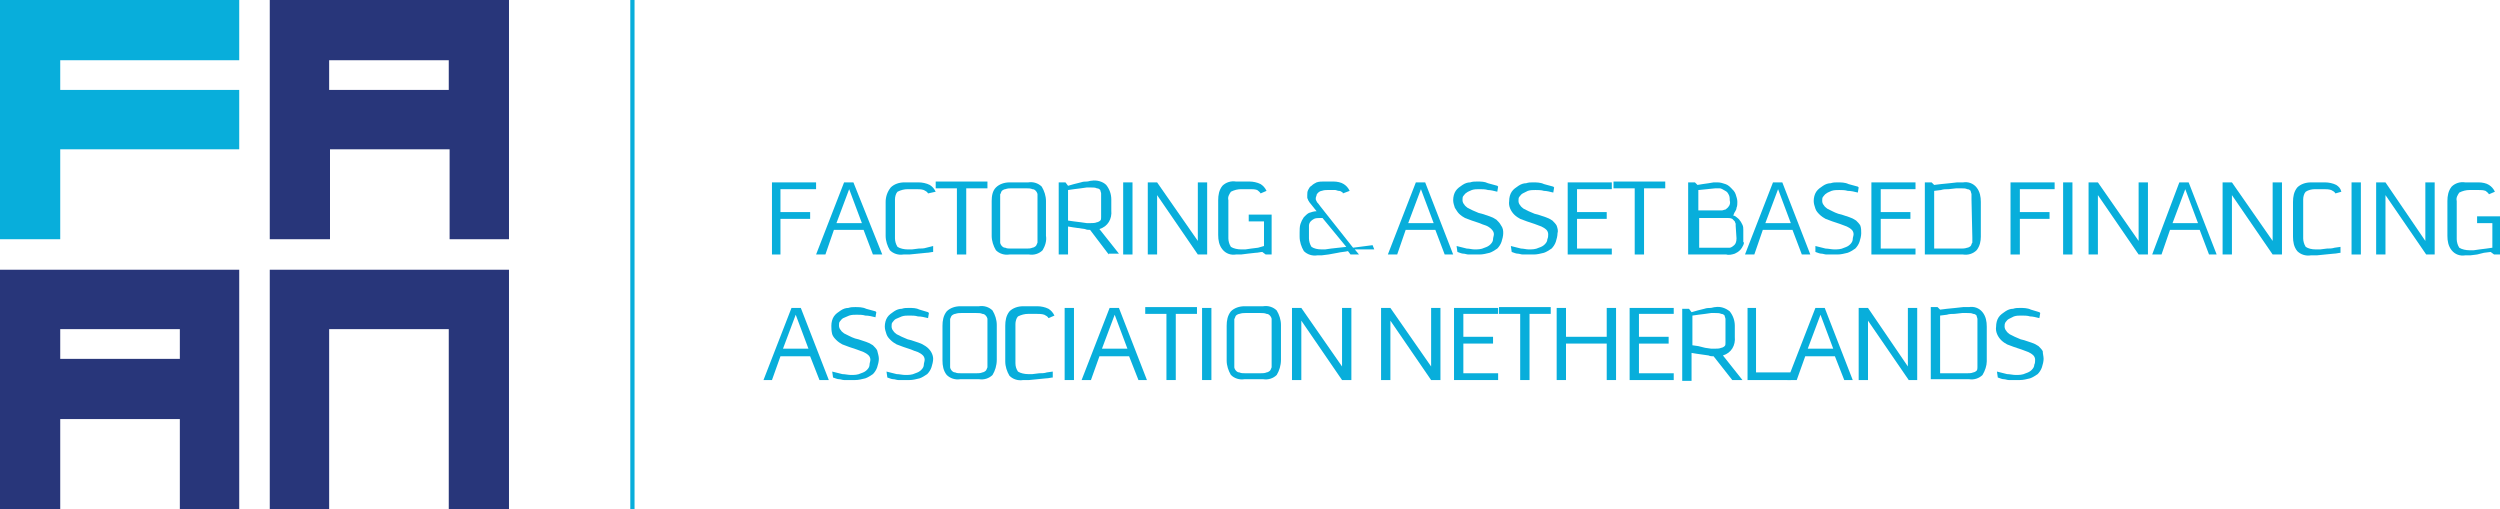 <?xml version="1.0" encoding="utf-8"?>
<!-- Generator: Adobe Illustrator 24.2.0, SVG Export Plug-In . SVG Version: 6.00 Build 0)  -->
<svg version="1.1" id="Layer_1" xmlns="http://www.w3.org/2000/svg" xmlns:xlink="http://www.w3.org/1999/xlink" x="0px" y="0px"
	 viewBox="0 0 294.7 60" style="enable-background:new 0 0 294.7 60;" xml:space="preserve">
<style type="text/css">
	.st0{fill:#08AEDB;}
	.st1{fill:#28367A;}
</style>
<g>
	<g>
		<g>
			<path class="st0" d="M92,22.3v2.7h3.5v0.8H92V30h-1v-8.5h5.2v0.8H92z"/>
			<path class="st0" d="M102.9,30l-1.1-2.9h-3.5l-1,2.9h-1.1l3.3-8.5h1.1L104,30H102.9z M100.1,22.3l-1.5,4h3L100.1,22.3z"/>
			<path class="st0" d="M109.4,22.8c-0.1-0.2-0.3-0.3-0.5-0.4c-0.3-0.1-0.6-0.1-0.9-0.1h-1c-0.4,0-0.8,0.1-1.2,0.3
				c-0.2,0.2-0.3,0.6-0.3,0.9v4.6c0,0.3,0.1,0.7,0.3,1c0.3,0.2,0.8,0.3,1.2,0.3h0.5l0.8-0.1c0.3,0,0.6,0,0.9-0.1L110,29v0.7
				c-0.2,0-0.5,0.1-0.8,0.1l-1,0.1l-1,0.1h-0.7c-0.6,0.1-1.2-0.1-1.6-0.5c-0.3-0.5-0.5-1.1-0.5-1.7v-4c0-0.6,0.2-1.2,0.6-1.7
				c0.4-0.4,1-0.6,1.6-0.6h1.7c0.4,0,0.9,0.1,1.3,0.3c0.3,0.2,0.5,0.4,0.7,0.8L109.4,22.8z"/>
			<path class="st0" d="M113.9,22.3V30h-1.1v-7.8h-2.5v-0.8h6.1v0.8H113.9z"/>
			<path class="st0" d="M122.9,29.5c-0.4,0.4-1,0.6-1.6,0.5H119c-0.6,0.1-1.2-0.1-1.6-0.5c-0.3-0.5-0.5-1.1-0.5-1.7v-4.1
				c0-0.6,0.1-1.2,0.5-1.6c0.4-0.4,1-0.6,1.6-0.6h2.2c0.6-0.1,1.2,0.1,1.6,0.5c0.3,0.5,0.5,1.1,0.5,1.7v4.1
				C123.4,28.4,123.2,29,122.9,29.5z M122.3,23.5c0-0.2,0-0.4,0-0.6c0-0.1-0.1-0.3-0.2-0.4c-0.1-0.1-0.2-0.2-0.4-0.2
				c-0.2-0.1-0.5-0.1-0.7-0.1h-1.8c-0.2,0-0.4,0-0.7,0.1c-0.1,0-0.3,0.1-0.4,0.2c-0.1,0.1-0.1,0.3-0.2,0.4c0,0.2,0,0.4,0,0.6V28
				c0,0.2,0,0.4,0,0.6c0,0.1,0.1,0.3,0.2,0.4c0.1,0.1,0.2,0.2,0.4,0.2c0.2,0.1,0.4,0.1,0.7,0.1h1.8c0.2,0,0.5,0,0.7-0.1
				c0.1,0,0.3-0.1,0.4-0.2c0.1-0.1,0.1-0.2,0.2-0.4c0-0.2,0-0.4,0-0.6L122.3,23.5z"/>
			<path class="st0" d="M130.7,30l-2.2-2.9c-0.2,0-0.4,0-0.6-0.1l-0.7-0.1l-0.7-0.1l-0.6-0.1V30h-1.1v-8.5h0.8l0.3,0.4l0.7-0.2
				l0.8-0.2c0.3-0.1,0.5-0.1,0.7-0.1c0.2,0,0.4-0.1,0.6-0.1c0.6-0.1,1.3,0.1,1.7,0.5c0.4,0.5,0.6,1.1,0.6,1.7v1.3
				c0.1,1-0.4,1.9-1.4,2.2l2.3,2.9H130.7z M129.8,23.4c0-0.2,0-0.4,0-0.6c0-0.1-0.1-0.3-0.1-0.4c-0.1-0.1-0.2-0.2-0.4-0.2
				c-0.2-0.1-0.4-0.1-0.7-0.1c-0.2,0-0.3,0-0.5,0l-0.7,0.1l-0.8,0.1l-0.7,0.1V26l0.7,0.1l0.8,0.1l0.7,0.1h0.5c0.2,0,0.5,0,0.7-0.1
				c0.1,0,0.3-0.1,0.4-0.2c0.1-0.1,0.1-0.2,0.1-0.4c0-0.2,0-0.4,0-0.6V23.4z"/>
			<path class="st0" d="M132.4,30v-8.5h1.1V30H132.4z"/>
			<path class="st0" d="M141.2,30l-4.8-7v7h-1.1v-8.5h1.1l4.8,6.9v-6.9h1.1V30H141.2z"/>
			<path class="st0" d="M149.2,30l-0.4-0.3c-0.2,0-0.5,0.1-0.8,0.1l-0.9,0.1l-0.8,0.1h-0.6c-0.6,0.1-1.2-0.1-1.6-0.6
				c-0.4-0.5-0.5-1.1-0.5-1.7v-4.1c0-0.6,0.1-1.2,0.5-1.7c0.4-0.4,1-0.6,1.6-0.5h1.6c0.4,0,0.9,0.1,1.3,0.3c0.3,0.2,0.5,0.4,0.7,0.8
				l-0.7,0.3c-0.1-0.2-0.3-0.3-0.4-0.4c-0.3-0.1-0.5-0.1-0.8-0.1h-1.1c-0.4,0-0.8,0.1-1.2,0.3c-0.2,0.3-0.4,0.6-0.3,1v4.5
				c0,0.3,0.1,0.7,0.3,1c0.3,0.2,0.8,0.3,1.2,0.3h0.5l0.7-0.1l0.8-0.1L149,29v-2.9h-1.8v-0.8h2.7V30H149.2z"/>
			<path class="st0" d="M159.7,29.4l0.5,0.6h-1l-0.3-0.4c-0.4,0.1-0.8,0.1-1.2,0.2l-1.1,0.2l-0.8,0.1h-0.5c-0.6,0.1-1.2-0.1-1.6-0.5
				c-0.3-0.5-0.5-1.1-0.5-1.7v-0.5c0-0.3,0-0.7,0.1-1c0.1-0.3,0.2-0.5,0.4-0.8c0.2-0.2,0.4-0.4,0.6-0.5c0.3-0.1,0.6-0.2,0.9-0.2
				l-0.8-1c-0.1-0.1-0.1-0.2-0.2-0.3c0-0.1-0.1-0.2-0.1-0.3c0-0.1,0-0.2,0-0.3c0-0.2,0-0.4,0.1-0.6c0.1-0.2,0.2-0.4,0.4-0.5
				c0.2-0.2,0.4-0.3,0.6-0.4c0.3-0.1,0.6-0.1,0.8-0.1h1.2c0.4,0,0.9,0.1,1.2,0.3c0.3,0.2,0.5,0.4,0.7,0.8l-0.8,0.3
				c0-0.1-0.1-0.2-0.2-0.2c-0.1-0.1-0.2-0.1-0.3-0.1c-0.1,0-0.3-0.1-0.4-0.1c-0.2,0-0.3,0-0.5,0h-0.4c-0.2,0-0.4,0-0.7,0.1
				c-0.1,0-0.3,0.1-0.4,0.2c-0.1,0.1-0.2,0.2-0.2,0.3c0,0.1-0.1,0.2-0.1,0.4c0,0.1,0,0.2,0.1,0.3c0,0.1,0.1,0.2,0.2,0.3l0.3,0.4
				l3.8,4.8l2.3-0.3l0.2,0.5L159.7,29.4z M155.9,25.7h-0.1h-0.1h-0.1c-0.2,0-0.5,0-0.7,0.1c-0.2,0.1-0.3,0.2-0.4,0.3
				c-0.1,0.1-0.2,0.3-0.2,0.5c0,0.2,0,0.4,0,0.6v0.9c0,0.3,0.1,0.7,0.3,1c0.3,0.2,0.7,0.3,1.2,0.3h0.4l0.7-0.1l0.9-0.1l0.9-0.1
				L155.9,25.7z"/>
			<path class="st0" d="M170.3,30l-1.1-2.9h-3.5l-1,2.9h-1.1l3.3-8.5h1.1l3.3,8.5H170.3z M167.5,22.3l-1.5,4h3L167.5,22.3z"/>
			<path class="st0" d="M177.2,27.5c0,0.3-0.1,0.7-0.2,1c-0.1,0.3-0.3,0.6-0.5,0.8c-0.3,0.2-0.6,0.4-0.9,0.5
				c-0.4,0.1-0.8,0.2-1.2,0.2h-0.7c-0.2,0-0.4,0-0.6,0c-0.2,0-0.4-0.1-0.6-0.1c-0.2,0-0.4-0.1-0.7-0.2l-0.1-0.7
				c0.4,0.1,0.8,0.2,1.2,0.3c0.3,0,0.6,0.1,0.9,0.1c0.4,0,0.8,0,1.2-0.2c0.3-0.1,0.5-0.2,0.7-0.4c0.2-0.2,0.3-0.4,0.3-0.6
				c0-0.2,0.1-0.4,0.1-0.6c0-0.2-0.1-0.4-0.3-0.6c-0.2-0.2-0.4-0.3-0.6-0.4c-0.3-0.1-0.6-0.2-0.8-0.3c-0.3-0.1-0.6-0.2-0.9-0.3
				s-0.5-0.2-0.8-0.3c-0.2-0.1-0.5-0.3-0.7-0.5c-0.2-0.2-0.3-0.4-0.5-0.7c-0.1-0.3-0.2-0.6-0.2-0.9c0-0.4,0.1-0.8,0.3-1.1
				c0.2-0.3,0.5-0.5,0.8-0.7c0.3-0.2,0.6-0.3,0.9-0.3c0.3-0.1,0.5-0.1,0.8-0.1c0.5,0,0.9,0,1.3,0.2c0.4,0.1,0.7,0.2,1.1,0.3l0.1,0.1
				l-0.1,0.6c-0.4-0.1-0.8-0.2-1.1-0.2c-0.3-0.1-0.7-0.1-1-0.1c-0.3,0-0.6,0-0.9,0.1c-0.2,0.1-0.5,0.2-0.6,0.3
				c-0.2,0.1-0.3,0.3-0.4,0.4c-0.1,0.1-0.1,0.3-0.1,0.5c0,0.2,0.1,0.4,0.2,0.5c0.1,0.2,0.3,0.3,0.4,0.4c0.2,0.1,0.4,0.2,0.6,0.3
				c0.2,0.1,0.5,0.2,0.7,0.3l0.4,0.1l0.9,0.3c0.3,0.1,0.5,0.2,0.8,0.4c0.2,0.2,0.4,0.4,0.5,0.6C177.2,26.9,177.2,27.2,177.2,27.5z"
				/>
			<path class="st0" d="M183.6,27.5c0,0.3-0.1,0.7-0.2,1c-0.1,0.3-0.3,0.6-0.5,0.8c-0.3,0.2-0.6,0.4-0.9,0.5
				c-0.4,0.1-0.8,0.2-1.2,0.2h-0.7c-0.2,0-0.4,0-0.6,0c-0.2,0-0.4-0.1-0.6-0.1c-0.2,0-0.4-0.1-0.7-0.2l-0.1-0.7
				c0.4,0.1,0.8,0.2,1.2,0.3c0.3,0,0.6,0.1,0.9,0.1c0.4,0,0.8,0,1.2-0.2c0.3-0.1,0.5-0.2,0.7-0.4c0.2-0.2,0.3-0.4,0.3-0.6
				c0.1-0.2,0.1-0.4,0.1-0.6c0-0.2-0.1-0.4-0.2-0.5c-0.2-0.2-0.4-0.3-0.6-0.4c-0.3-0.1-0.5-0.2-0.8-0.3c-0.3-0.1-0.6-0.2-0.9-0.3
				s-0.5-0.2-0.8-0.3c-0.2-0.1-0.5-0.3-0.7-0.5c-0.4-0.4-0.7-1-0.6-1.6c0-0.4,0.1-0.8,0.3-1.1c0.2-0.3,0.5-0.5,0.8-0.7
				c0.3-0.2,0.6-0.3,0.9-0.3c0.3-0.1,0.5-0.1,0.8-0.1c0.4,0,0.9,0,1.3,0.2c0.4,0.1,0.7,0.2,1.1,0.3l0.1,0.1l-0.1,0.6
				c-0.4-0.1-0.8-0.2-1.1-0.2c-0.3-0.1-0.7-0.1-1-0.1c-0.3,0-0.6,0-0.9,0.1c-0.2,0.1-0.4,0.2-0.6,0.3c-0.2,0.1-0.3,0.3-0.4,0.4
				c-0.1,0.1-0.1,0.3-0.1,0.5c0,0.2,0.1,0.4,0.2,0.5c0.1,0.2,0.3,0.3,0.4,0.4c0.2,0.1,0.4,0.2,0.6,0.3c0.2,0.1,0.5,0.2,0.7,0.3
				l0.4,0.1l0.9,0.3c0.3,0.1,0.5,0.2,0.8,0.4c0.2,0.2,0.4,0.4,0.5,0.6C183.6,26.9,183.7,27.2,183.6,27.5z"/>
			<path class="st0" d="M184.8,30v-8.5h5.2v0.8h-4.1v2.7h3.5v0.8h-3.5v3.5h4.1V30H184.8z"/>
			<path class="st0" d="M193.8,22.3V30h-1.1v-7.8h-2.5v-0.8h6.1v0.8H193.8z"/>
			<path class="st0" d="M205.5,28.9c-0.1,0.2-0.2,0.4-0.4,0.6c-0.2,0.2-0.4,0.3-0.6,0.4c-0.3,0.1-0.7,0.2-1,0.1h-4.5v-8.5h0.8
				l0.3,0.3l0.6-0.1l0.7-0.1l0.6-0.1c0.2,0,0.4,0,0.5,0c0.3,0,0.6,0.1,0.9,0.2c0.3,0.1,0.5,0.3,0.7,0.5c0.2,0.2,0.4,0.4,0.5,0.7
				c0.1,0.3,0.2,0.6,0.2,0.9c0,0.2,0,0.5-0.1,0.7c0,0.2-0.1,0.3-0.2,0.5c-0.1,0.1-0.1,0.3-0.2,0.4c0.1,0,0.3,0.1,0.4,0.2
				c0.1,0.1,0.3,0.2,0.4,0.4c0.1,0.1,0.2,0.3,0.3,0.5c0.1,0.2,0.1,0.4,0.1,0.6v1.5C205.6,28.4,205.6,28.7,205.5,28.9z M203.9,23.6
				c0-0.3,0-0.5-0.2-0.8c-0.1-0.2-0.3-0.3-0.5-0.4c-0.2-0.1-0.3-0.2-0.5-0.2c-0.1,0-0.3,0-0.4,0h-0.1l-2,0.2v2.4h2.6h0.2
				c0.1,0,0.3-0.1,0.4-0.1c0.1-0.1,0.3-0.2,0.4-0.4C203.9,24.2,204,23.9,203.9,23.6L203.9,23.6z M204.6,26.6c0-0.1,0-0.2,0-0.2
				c0-0.1-0.1-0.2-0.1-0.3c-0.1-0.1-0.2-0.2-0.3-0.3c-0.2-0.1-0.4-0.1-0.5-0.1h-3.4v3.5h3.6c0.1,0,0.3-0.1,0.4-0.2
				c0.3-0.2,0.4-0.5,0.4-0.9L204.6,26.6z"/>
			<path class="st0" d="M212.4,30l-1.1-2.9h-3.5l-1,2.9h-1.1l3.3-8.5h1.1l3.3,8.5H212.4z M209.6,22.3l-1.5,4h3L209.6,22.3z"/>
			<path class="st0" d="M219.4,27.5c0,0.3-0.1,0.7-0.2,1c-0.1,0.3-0.3,0.6-0.5,0.8c-0.3,0.2-0.6,0.4-0.9,0.5
				c-0.4,0.1-0.8,0.2-1.2,0.2h-0.7c-0.2,0-0.4,0-0.6,0c-0.2,0-0.4-0.1-0.6-0.1c-0.2,0-0.4-0.1-0.7-0.2L214,29
				c0.4,0.1,0.8,0.2,1.2,0.3c0.3,0,0.7,0.1,1,0.1c0.4,0,0.8,0,1.2-0.2c0.3-0.1,0.5-0.2,0.7-0.4c0.2-0.2,0.3-0.4,0.3-0.6
				c0-0.2,0.1-0.4,0.1-0.6c0-0.2-0.1-0.4-0.2-0.5c-0.2-0.2-0.4-0.3-0.6-0.4c-0.3-0.1-0.5-0.2-0.8-0.3c-0.3-0.1-0.6-0.2-0.9-0.3
				c-0.3-0.1-0.5-0.2-0.8-0.3c-0.2-0.1-0.5-0.3-0.7-0.5c-0.2-0.2-0.4-0.4-0.5-0.7c-0.1-0.3-0.2-0.6-0.2-0.9c0-0.4,0.1-0.8,0.3-1.1
				c0.2-0.3,0.5-0.5,0.8-0.7c0.3-0.2,0.6-0.3,0.9-0.3c0.3-0.1,0.5-0.1,0.8-0.1c0.4,0,0.9,0,1.3,0.2c0.4,0.1,0.7,0.2,1.1,0.3l0.1,0.1
				l-0.1,0.6c-0.4-0.1-0.8-0.2-1.2-0.2c-0.3-0.1-0.7-0.1-1-0.1c-0.3,0-0.6,0-0.9,0.1c-0.2,0.1-0.5,0.2-0.6,0.3
				c-0.2,0.1-0.3,0.3-0.4,0.4c-0.1,0.1-0.1,0.3-0.1,0.5c0,0.2,0.1,0.4,0.2,0.5c0.1,0.2,0.3,0.3,0.4,0.4c0.2,0.1,0.4,0.2,0.6,0.3
				c0.2,0.1,0.4,0.2,0.7,0.3l0.4,0.1l0.9,0.3c0.3,0.1,0.5,0.2,0.8,0.4c0.2,0.2,0.4,0.4,0.5,0.6C219.4,26.9,219.4,27.2,219.4,27.5z"
				/>
			<path class="st0" d="M220.6,30v-8.5h5.2v0.8h-4.1v2.7h3.5v0.8h-3.5v3.5h4.1V30H220.6z"/>
			<path class="st0" d="M233,29.5c-0.4,0.4-1,0.6-1.6,0.5h-4.5v-8.5h0.8l0.3,0.3l0.8-0.1l1-0.1l0.9-0.1c0.3,0,0.5,0,0.7,0
				c0.6-0.1,1.2,0.1,1.6,0.6c0.4,0.5,0.5,1.1,0.5,1.7v4.1C233.5,28.4,233.4,29,233,29.5z M232.4,23.5c0-0.2,0-0.4,0-0.6
				c0-0.1-0.1-0.3-0.1-0.4c-0.1-0.1-0.2-0.2-0.4-0.2c-0.2-0.1-0.4-0.1-0.7-0.1h-0.6l-0.9,0.1c-0.3,0-0.6,0-0.9,0.1l-0.8,0.1v6.8h3.2
				c0.2,0,0.4,0,0.7-0.1c0.1,0,0.3-0.1,0.4-0.2c0.1-0.1,0.1-0.3,0.2-0.4c0-0.2,0-0.4,0-0.6L232.4,23.5z"/>
			<path class="st0" d="M238.1,22.3v2.7h3.5v0.8h-3.5V30H237v-8.5h5.2v0.8H238.1z"/>
			<path class="st0" d="M243.2,30v-8.5h1.1V30H243.2z"/>
			<path class="st0" d="M252.1,30l-4.8-7v7h-1.1v-8.5h1.1l4.8,6.9v-6.9h1.1V30H252.1z"/>
			<path class="st0" d="M260.4,30l-1.1-2.9h-3.5l-1,2.9h-1.1l3.2-8.5h1.1l3.3,8.5H260.4z M257.6,22.3l-1.5,4h3L257.6,22.3z"/>
			<path class="st0" d="M267.9,30l-4.8-7v7H262v-8.5h1.1l4.8,6.9v-6.9h1.1V30H267.9z"/>
			<path class="st0" d="M275.3,22.8c-0.1-0.2-0.3-0.3-0.5-0.4c-0.3-0.1-0.6-0.1-0.9-0.1h-1c-0.4,0-0.8,0.1-1.1,0.3
				c-0.2,0.2-0.3,0.6-0.3,0.9v4.6c0,0.3,0.1,0.7,0.3,1c0.3,0.2,0.7,0.3,1.2,0.3h0.5l0.8-0.1c0.3,0,0.6,0,0.9-0.1l0.7-0.1l0,0.7
				c-0.2,0-0.5,0.1-0.8,0.1l-1,0.1l-1,0.1h-0.7c-0.6,0.1-1.2-0.1-1.6-0.5c-0.4-0.5-0.5-1.1-0.5-1.7v-4.1c0-0.6,0.1-1.2,0.5-1.7
				c0.4-0.4,1-0.6,1.6-0.6h1.7c0.4,0,0.9,0.1,1.3,0.3c0.3,0.2,0.5,0.4,0.6,0.8L275.3,22.8z"/>
			<path class="st0" d="M277.2,30v-8.5h1.1V30H277.2z"/>
			<path class="st0" d="M286,30l-4.8-7v7h-1.1v-8.5h1.1l4.7,6.9v-6.9h1.1V30H286z"/>
			<path class="st0" d="M294,30l-0.4-0.3l-0.8,0.1L292,30l-0.8,0.1h-0.6c-0.6,0.1-1.2-0.1-1.6-0.6c-0.4-0.5-0.5-1.1-0.5-1.7v-4.1
				c0-0.6,0.1-1.2,0.5-1.7c0.4-0.4,1-0.6,1.6-0.5h1.6c0.4,0,0.9,0.1,1.2,0.3c0.3,0.2,0.5,0.4,0.7,0.8l-0.7,0.3
				c-0.1-0.2-0.3-0.3-0.4-0.4c-0.3-0.1-0.5-0.1-0.8-0.1h-1.1c-0.4,0-0.8,0.1-1.2,0.3c-0.2,0.3-0.4,0.6-0.3,1v4.5
				c0,0.3,0.1,0.7,0.3,1c0.3,0.2,0.8,0.3,1.2,0.3h0.5l0.7-0.1l0.8-0.1l0.7-0.1v-2.9H292v-0.8h2.7V30H294z"/>
		</g>
		<g>
			<path class="st0" d="M96.6,44.8l-1.1-2.8h-3.5l-1,2.8H90l3.3-8.5h1.1l3.3,8.5H96.6z M93.8,37.1l-1.5,4h3L93.8,37.1z"/>
			<path class="st0" d="M103.6,42.3c0,0.3-0.1,0.7-0.2,1c-0.1,0.3-0.3,0.6-0.5,0.8c-0.3,0.2-0.6,0.4-0.9,0.5
				c-0.4,0.1-0.8,0.2-1.2,0.2h-0.7c-0.2,0-0.4,0-0.6,0c-0.2,0-0.4-0.1-0.6-0.1c-0.2,0-0.4-0.1-0.7-0.2l-0.1-0.7
				c0.4,0.1,0.8,0.2,1.2,0.3c0.3,0,0.7,0.1,1,0.1c0.4,0,0.8,0,1.2-0.2c0.3-0.1,0.5-0.2,0.7-0.4c0.2-0.2,0.3-0.4,0.3-0.6
				c0-0.2,0.1-0.4,0.1-0.6c0-0.2-0.1-0.4-0.2-0.5c-0.2-0.2-0.4-0.3-0.6-0.4c-0.3-0.1-0.5-0.2-0.8-0.3c-0.3-0.1-0.6-0.2-0.9-0.3
				c-0.3-0.1-0.5-0.2-0.8-0.3c-0.2-0.1-0.5-0.3-0.7-0.5c-0.2-0.2-0.4-0.4-0.5-0.7C98,39,98,38.7,98,38.4c0-0.4,0.1-0.8,0.3-1.1
				c0.2-0.3,0.5-0.5,0.8-0.7c0.3-0.2,0.6-0.3,0.9-0.3c0.3-0.1,0.5-0.1,0.8-0.1c0.4,0,0.9,0,1.3,0.2c0.4,0.1,0.7,0.2,1.1,0.3l0.1,0.1
				l-0.1,0.6c-0.4-0.1-0.8-0.2-1.2-0.2c-0.3-0.1-0.7-0.1-1-0.1c-0.3,0-0.6,0-0.9,0.1c-0.2,0.1-0.5,0.2-0.7,0.3
				c-0.2,0.1-0.3,0.3-0.4,0.4c-0.1,0.1-0.1,0.3-0.1,0.5c0,0.2,0.1,0.4,0.2,0.5c0.1,0.2,0.3,0.3,0.4,0.4c0.2,0.1,0.4,0.2,0.6,0.3
				c0.2,0.1,0.4,0.2,0.7,0.3l0.4,0.1l0.9,0.3c0.3,0.1,0.5,0.2,0.8,0.4c0.2,0.2,0.4,0.4,0.5,0.6C103.5,41.7,103.6,42,103.6,42.3z"/>
			<path class="st0" d="M110,42.3c0,0.3-0.1,0.7-0.2,1c-0.1,0.3-0.3,0.6-0.5,0.8c-0.3,0.2-0.6,0.4-0.9,0.5c-0.4,0.1-0.8,0.2-1.2,0.2
				h-0.7c-0.2,0-0.4,0-0.6,0c-0.2,0-0.4-0.1-0.6-0.1c-0.2,0-0.4-0.1-0.7-0.2l-0.1-0.7c0.4,0.1,0.8,0.2,1.2,0.3c0.3,0,0.7,0.1,1,0.1
				c0.4,0,0.8,0,1.2-0.2c0.3-0.1,0.5-0.2,0.7-0.4c0.2-0.2,0.3-0.4,0.3-0.6c0-0.2,0.1-0.4,0.1-0.6c0-0.2-0.1-0.4-0.2-0.5
				c-0.2-0.2-0.4-0.3-0.6-0.4c-0.3-0.1-0.6-0.2-0.8-0.3c-0.3-0.1-0.6-0.2-0.9-0.3s-0.5-0.2-0.8-0.3c-0.2-0.1-0.5-0.3-0.7-0.5
				c-0.2-0.2-0.4-0.4-0.5-0.7c-0.1-0.3-0.2-0.6-0.2-0.9c0-0.4,0.1-0.8,0.3-1.1c0.2-0.3,0.5-0.5,0.8-0.7c0.3-0.2,0.6-0.3,0.9-0.3
				c0.3-0.1,0.5-0.1,0.8-0.1c0.5,0,0.9,0,1.3,0.2c0.3,0.1,0.7,0.2,1,0.3l0.1,0.1l-0.1,0.6c-0.4-0.1-0.8-0.2-1.2-0.2
				c-0.3-0.1-0.7-0.1-1-0.1c-0.3,0-0.6,0-0.9,0.1c-0.2,0.1-0.5,0.2-0.7,0.3c-0.2,0.1-0.3,0.3-0.4,0.4c-0.1,0.1-0.1,0.3-0.1,0.5
				c0,0.2,0.1,0.4,0.2,0.5c0.1,0.2,0.3,0.3,0.4,0.4c0.2,0.1,0.4,0.2,0.6,0.3c0.2,0.1,0.5,0.2,0.7,0.3l0.4,0.1l0.9,0.3
				c0.3,0.1,0.5,0.2,0.8,0.4C109.7,41.2,110,41.8,110,42.3L110,42.3z"/>
			<path class="st0" d="M117,44.2c-0.4,0.4-1,0.6-1.6,0.5h-2.2c-0.6,0.1-1.2-0.1-1.6-0.5c-0.4-0.5-0.5-1.1-0.5-1.7v-4.1
				c0-0.6,0.1-1.2,0.5-1.7c0.4-0.4,1-0.6,1.6-0.6h2.2c0.6-0.1,1.2,0.1,1.6,0.5c0.3,0.5,0.5,1.1,0.5,1.7v4.1
				C117.5,43.1,117.3,43.7,117,44.2z M116.4,38.2c0-0.2,0-0.4,0-0.6c0-0.1-0.1-0.3-0.2-0.4c-0.1-0.1-0.2-0.2-0.4-0.2
				c-0.2-0.1-0.4-0.1-0.7-0.1h-1.8c-0.2,0-0.4,0-0.7,0.1c-0.1,0-0.3,0.1-0.4,0.2c-0.1,0.1-0.1,0.2-0.2,0.4c0,0.2,0,0.4,0,0.6v4.5
				c0,0.2,0,0.4,0,0.6c0,0.1,0.1,0.3,0.2,0.4c0.1,0.1,0.2,0.2,0.4,0.2c0.2,0.1,0.4,0.1,0.7,0.1h1.8c0.2,0,0.5,0,0.7-0.1
				c0.1,0,0.3-0.1,0.4-0.2c0.1-0.1,0.1-0.2,0.2-0.4c0-0.2,0-0.4,0-0.6V38.2z"/>
			<path class="st0" d="M123.6,37.5c-0.1-0.2-0.3-0.3-0.5-0.4c-0.3-0.1-0.6-0.1-0.9-0.1h-1c-0.4,0-0.8,0.1-1.2,0.3
				c-0.2,0.2-0.3,0.6-0.3,0.9v4.6c0,0.4,0.1,0.7,0.3,1c0.3,0.2,0.8,0.3,1.2,0.3h0.5l0.8-0.1c0.3,0,0.6,0,0.9-0.1l0.7-0.1v0.7
				c-0.2,0-0.5,0.1-0.8,0.1l-1,0.1l-1,0.1h-0.7c-0.6,0.1-1.2-0.1-1.6-0.5c-0.3-0.5-0.5-1.1-0.5-1.7v-4.2c0-0.6,0.1-1.2,0.5-1.7
				c0.4-0.4,1-0.6,1.6-0.6h1.7c0.4,0,0.9,0.1,1.3,0.3c0.3,0.2,0.5,0.4,0.7,0.8L123.6,37.5z"/>
			<path class="st0" d="M125.5,44.8v-8.5h1.1v8.5H125.5z"/>
			<path class="st0" d="M134.2,44.8l-1.1-2.8h-3.5l-1,2.8h-1.1l3.3-8.5h1.1l3.3,8.5H134.2z M131.4,37.1l-1.5,4h3L131.4,37.1z"/>
			<path class="st0" d="M138.6,37v7.8h-1.1V37H135v-0.8h6.1V37H138.6z"/>
			<path class="st0" d="M141.7,44.8v-8.5h1.1v8.5H141.7z"/>
			<path class="st0" d="M150.5,44.2c-0.4,0.4-1,0.6-1.6,0.5h-2.2c-0.6,0.1-1.2-0.1-1.6-0.5c-0.3-0.5-0.5-1.1-0.5-1.7v-4.1
				c0-0.6,0.1-1.2,0.5-1.7c0.4-0.4,1-0.6,1.6-0.6h2.2c0.6-0.1,1.2,0.1,1.6,0.5c0.3,0.5,0.5,1.1,0.5,1.7v4.1
				C151,43.1,150.8,43.7,150.5,44.2z M149.9,38.2c0-0.2,0-0.4,0-0.6c0-0.1-0.1-0.3-0.2-0.4c-0.1-0.1-0.2-0.2-0.4-0.2
				c-0.2-0.1-0.5-0.1-0.7-0.1h-1.8c-0.2,0-0.4,0-0.7,0.1c-0.1,0-0.3,0.1-0.4,0.2c-0.1,0.1-0.1,0.3-0.2,0.4c0,0.2,0,0.4,0,0.6v4.5
				c0,0.2,0,0.4,0,0.6c0,0.1,0.1,0.3,0.2,0.4c0.1,0.1,0.2,0.2,0.4,0.2c0.2,0.1,0.4,0.1,0.7,0.1h1.8c0.2,0,0.5,0,0.7-0.1
				c0.1,0,0.3-0.1,0.4-0.2c0.1-0.1,0.1-0.2,0.2-0.4c0-0.2,0-0.4,0-0.6V38.2z"/>
			<path class="st0" d="M158.2,44.8l-4.8-7v7h-1.1v-8.5h1.1l4.8,6.9v-6.9h1.1v8.5H158.2z"/>
			<path class="st0" d="M168.7,44.8l-4.8-7v7h-1.1v-8.5h1.1l4.8,6.9v-6.9h1.1v8.5H168.7z"/>
			<path class="st0" d="M171.4,44.8v-8.5h5.2V37h-4.1v2.7h3.5v0.8h-3.5V44h4.1v0.8L171.4,44.8z"/>
			<path class="st0" d="M180.3,37v7.8h-1.1V37h-2.5v-0.8h6.1V37H180.3z"/>
			<path class="st0" d="M189.4,44.8v-4.3h-4.8v4.3h-1.1v-8.5h1.1v3.4h4.8v-3.4h1.1v8.5H189.4z"/>
			<path class="st0" d="M192.1,44.8v-8.5h5.2V37h-4.1v2.7h3.5v0.8h-3.5V44h4.1v0.8L192.1,44.8z"/>
			<path class="st0" d="M204.2,44.8l-2.2-2.8c-0.2,0-0.4,0-0.6-0.1l-0.7-0.1l-0.7-0.1l-0.6-0.1v3.3h-1.1v-8.5h0.8l0.3,0.4l0.7-0.2
				l0.8-0.2c0.3-0.1,0.5-0.1,0.7-0.1c0.2,0,0.4-0.1,0.6-0.1c0.6-0.1,1.2,0.1,1.7,0.5c0.4,0.5,0.6,1.1,0.6,1.7v1.3
				c0.1,1-0.4,1.9-1.4,2.2l2.3,2.9L204.2,44.8z M203.4,38.2c0-0.2,0-0.4,0-0.6c0-0.1-0.1-0.3-0.1-0.4c-0.1-0.1-0.2-0.2-0.4-0.2
				c-0.2-0.1-0.4-0.1-0.7-0.1c-0.2,0-0.3,0-0.5,0L201,37l-0.8,0.1l-0.7,0.1v3.5l0.7,0.1L201,41l0.7,0.1h0.5c0.2,0,0.5,0,0.7-0.1
				c0.1,0,0.3-0.1,0.4-0.2c0.1-0.1,0.1-0.2,0.1-0.4c0-0.2,0-0.4,0-0.6V38.2z"/>
			<path class="st0" d="M206,44.8v-8.5h1v7.6h4.1v0.9H206z"/>
			<path class="st0" d="M217.4,44.8l-1.1-2.8h-3.5l-1,2.8h-1.1l3.3-8.5h1.1l3.3,8.5H217.4z M214.6,37.1l-1.5,4h3L214.6,37.1z"/>
			<path class="st0" d="M225,44.8l-4.8-7v7h-1.1v-8.5h1.1l4.7,6.9v-6.9h1.1v8.5H225z"/>
			<path class="st0" d="M233.7,44.2c-0.4,0.4-1,0.6-1.6,0.5h-4.5v-8.5h0.8l0.3,0.3l0.8-0.1l1-0.1l0.9-0.1c0.3,0,0.5,0,0.7,0
				c0.6-0.1,1.2,0.1,1.6,0.6c0.4,0.5,0.5,1.1,0.5,1.7v4.1C234.2,43.1,234,43.7,233.7,44.2z M233.1,38.2c0-0.2,0-0.4,0-0.6
				c0-0.1-0.1-0.3-0.1-0.4c-0.1-0.1-0.2-0.2-0.4-0.2c-0.2-0.1-0.4-0.1-0.7-0.1h-0.6l-0.9,0.1c-0.3,0-0.6,0-0.9,0.1l-0.8,0.1V44h3.2
				c0.2,0,0.5,0,0.7-0.1c0.1,0,0.3-0.1,0.4-0.2c0.1-0.1,0.1-0.3,0.1-0.4c0-0.2,0-0.4,0-0.6L233.1,38.2z"/>
			<path class="st0" d="M240.9,42.3c0,0.3-0.1,0.7-0.2,1c-0.1,0.3-0.3,0.6-0.5,0.8c-0.3,0.2-0.6,0.4-0.9,0.5
				c-0.4,0.1-0.8,0.2-1.2,0.2h-0.7c-0.2,0-0.4,0-0.6,0c-0.2,0-0.4-0.1-0.6-0.1c-0.2,0-0.4-0.1-0.7-0.2l-0.1-0.7
				c0.4,0.1,0.8,0.2,1.2,0.3c0.3,0,0.7,0.1,1,0.1c0.4,0,0.8,0,1.2-0.2c0.3-0.1,0.5-0.2,0.7-0.4c0.2-0.2,0.3-0.4,0.3-0.6
				c0.1-0.2,0.1-0.4,0.1-0.6c0-0.2-0.1-0.4-0.2-0.5c-0.2-0.2-0.4-0.3-0.6-0.4c-0.3-0.1-0.5-0.2-0.8-0.3c-0.3-0.1-0.6-0.2-0.9-0.3
				s-0.5-0.2-0.8-0.3c-0.2-0.1-0.5-0.3-0.7-0.5c-0.4-0.4-0.7-1-0.6-1.6c0-0.4,0.1-0.8,0.3-1.1c0.2-0.3,0.5-0.5,0.8-0.7
				c0.3-0.2,0.6-0.3,0.9-0.3c0.3-0.1,0.5-0.1,0.8-0.1c0.4,0,0.9,0,1.3,0.2c0.3,0.1,0.7,0.2,1,0.3l0.1,0.1l-0.1,0.6
				c-0.4-0.1-0.8-0.2-1.1-0.2c-0.3-0.1-0.7-0.1-1-0.1c-0.3,0-0.6,0-0.9,0.1c-0.2,0.1-0.4,0.2-0.6,0.3c-0.2,0.1-0.3,0.3-0.4,0.4
				c-0.1,0.2-0.1,0.3-0.1,0.5c0,0.2,0.1,0.4,0.2,0.5c0.1,0.2,0.3,0.3,0.4,0.4c0.2,0.1,0.4,0.2,0.6,0.3c0.2,0.1,0.5,0.2,0.7,0.3
				l0.4,0.1l0.9,0.3c0.3,0.1,0.5,0.2,0.8,0.4c0.2,0.2,0.4,0.4,0.5,0.6C240.8,41.7,240.9,42,240.9,42.3z"/>
		</g>
	</g>
	<g>
		<polygon class="st0" points="7.1,7.1 7.1,10.6 28.2,10.6 28.2,17.6 7.1,17.6 7.1,28.2 0,28.2 0,0 28.2,0 28.2,7.1 		"/>
		<path class="st1" d="M28.2,60V31.8H0V60h7.1V49.4h14.1V60H28.2z M7.1,42.3v-3.5h14.1v3.5H7.1z"/>
		<polygon class="st1" points="60,31.8 60,60 52.9,60 52.9,38.8 38.8,38.8 38.8,60 31.8,60 31.8,31.8 		"/>
		<path class="st1" d="M31.8,0v28.2h7.1V17.6h14.1v10.6H60V0H31.8z M38.8,10.6V7.1h14.1v3.5H38.8z"/>
	</g>
	<rect x="74.3" class="st0" width="0.5" height="60"/>
</g>
</svg>
